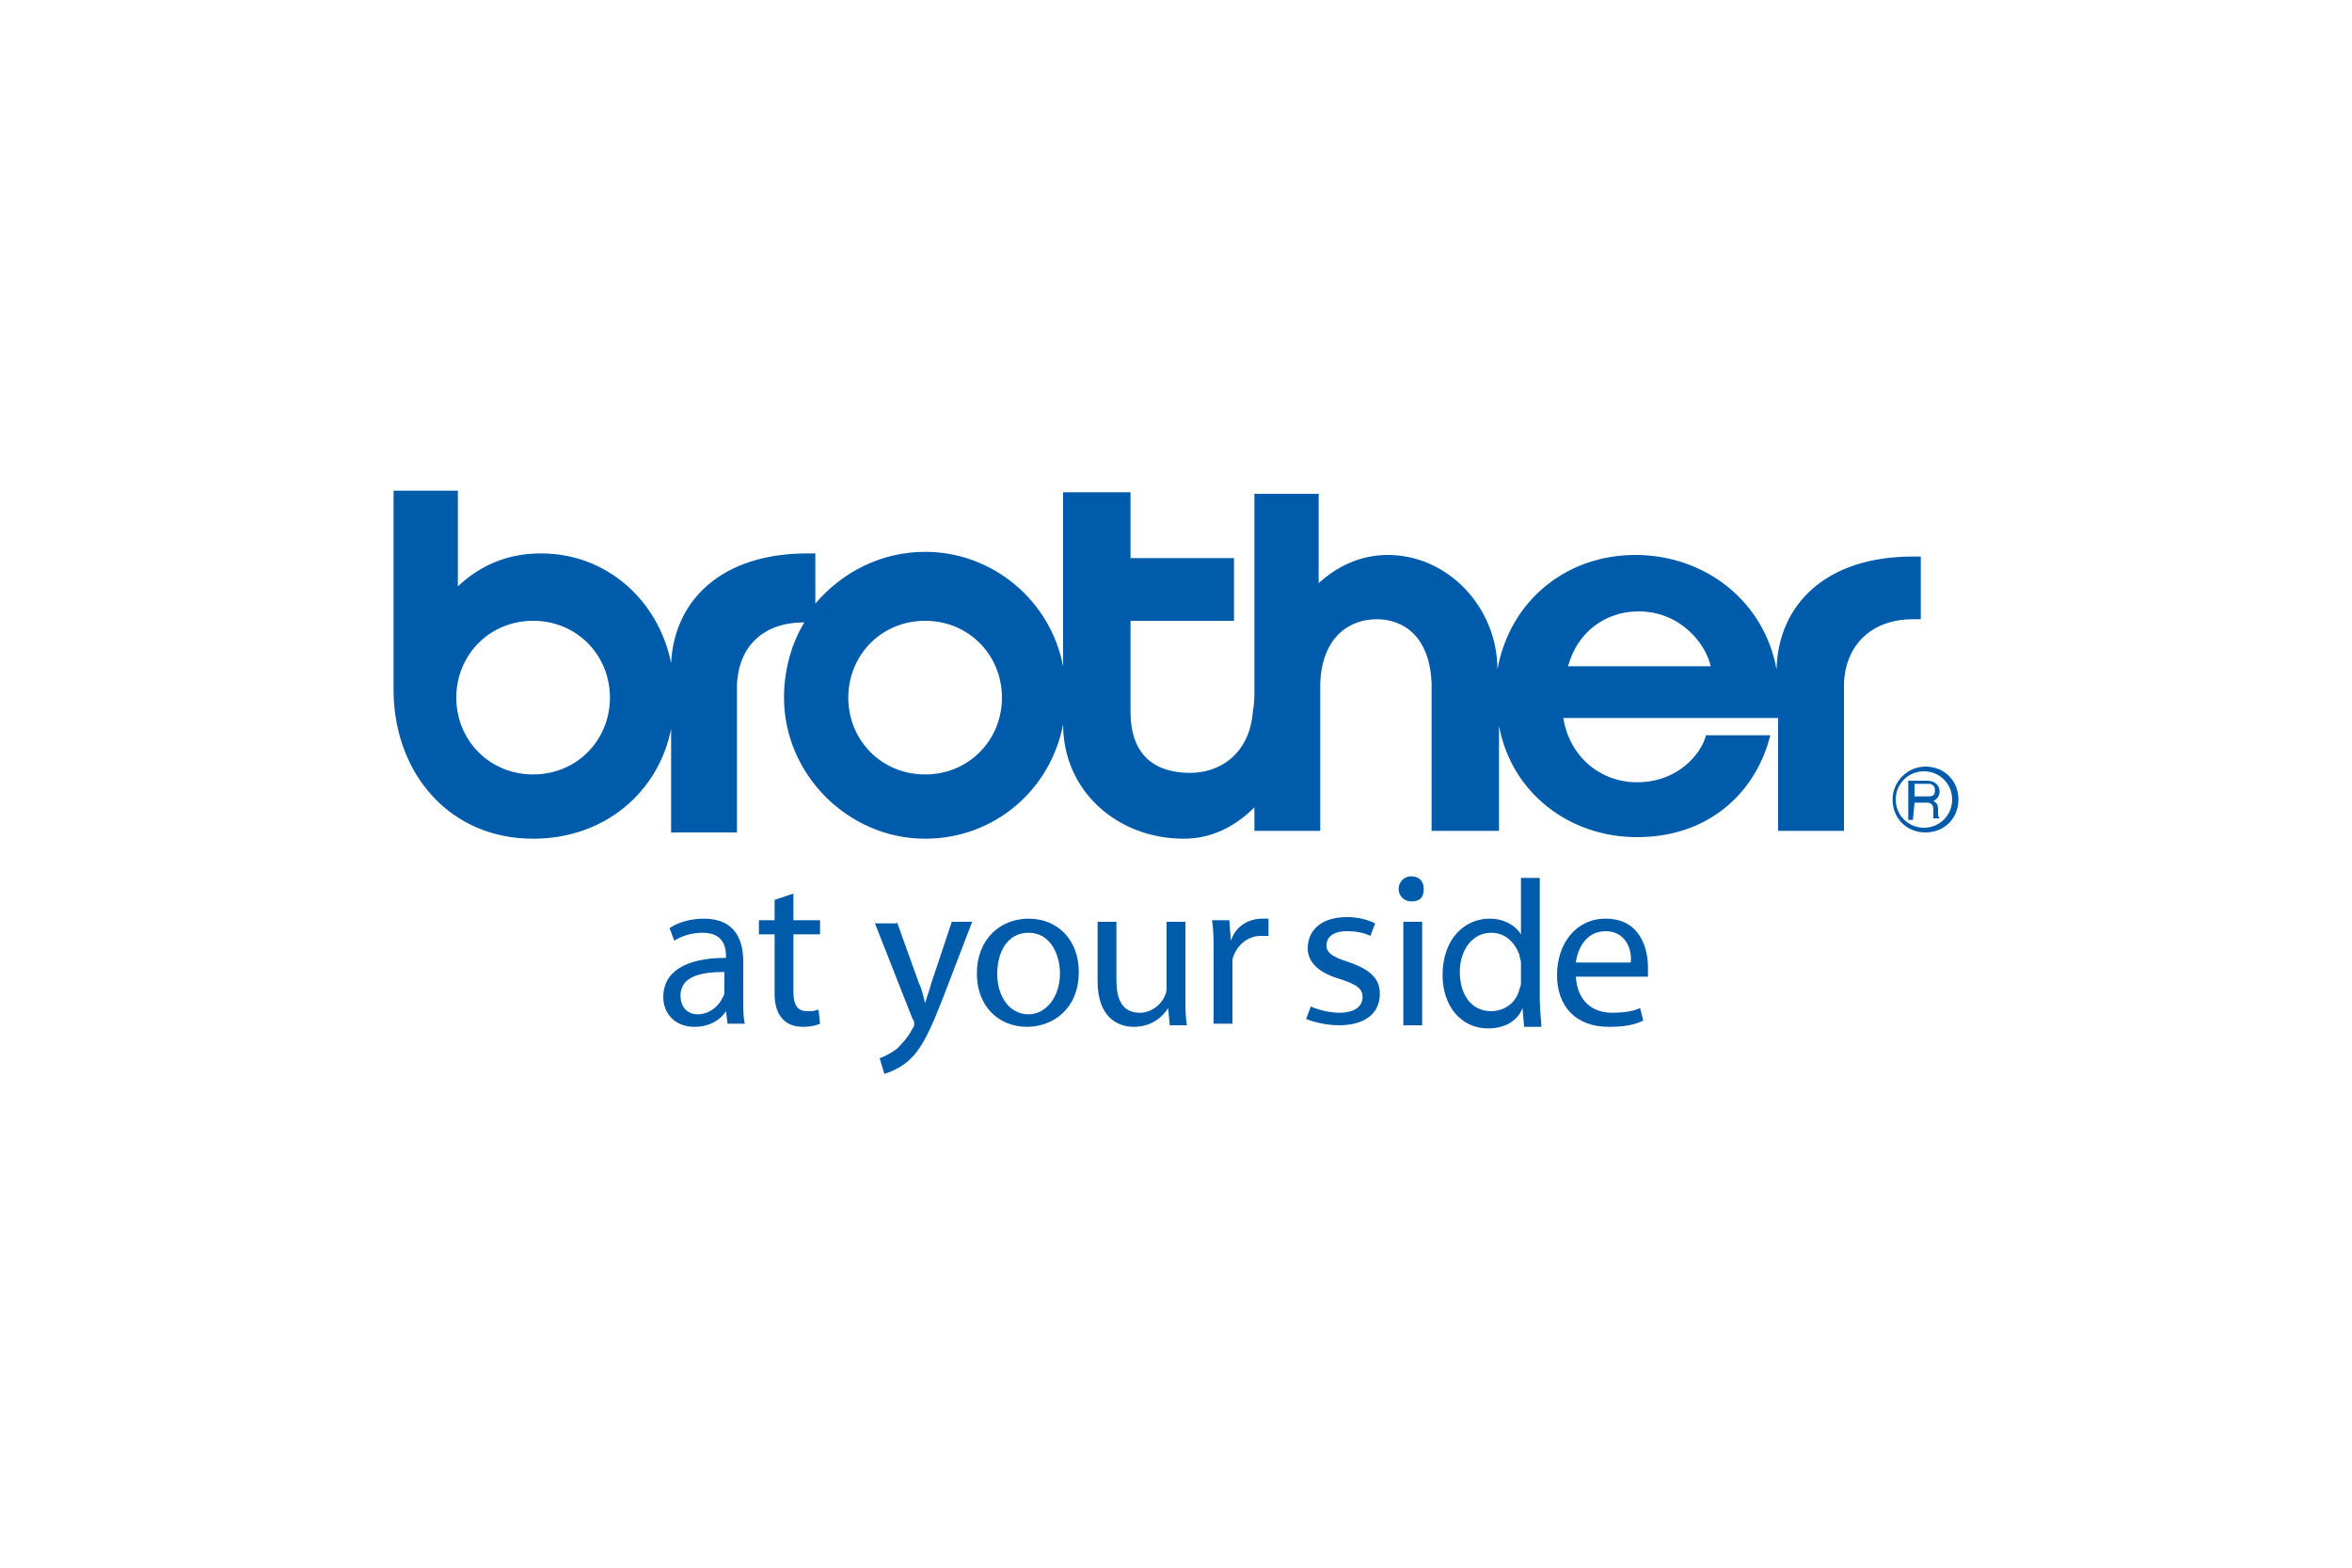 <?xml version="1.0" encoding="utf-8"?>
<!-- Generator: Adobe Illustrator 22.0.0, SVG Export Plug-In . SVG Version: 6.00 Build 0)  -->
<svg version="1.1" id="Слой_1" xmlns="http://www.w3.org/2000/svg" xmlns:xlink="http://www.w3.org/1999/xlink" x="0px" y="0px"
	 width="150px" height="100px" viewBox="0 0 150 100" enable-background="new 0 0 150 100" xml:space="preserve">
<g>
	<g>
		<g>
			<path fill="#005CAB" d="M120.7,51c0,1.2,0.9,2.1,2.1,2.1s2.1-0.9,2.1-2.1s-0.9-2.1-2.1-2.1S120.7,49.9,120.7,51z M120.9,51
				c0-1,0.8-1.8,1.8-1.8s1.8,0.8,1.8,1.8s-0.8,1.8-1.8,1.8S120.9,52,120.9,51z"/>
			<path fill="#005CAB" d="M122.1,50h0.9c0.3,0,0.4,0.2,0.4,0.4c0,0.3-0.1,0.4-0.4,0.4h-0.9V50z M122.1,51.2h0.8
				c0.3,0,0.4,0.2,0.4,0.4c0,0.1,0,0.2,0,0.3c0,0.1,0,0.2,0,0.3h0.4v0c0,0-0.1-0.1-0.1-0.3c0-0.1,0-0.2,0-0.3c0-0.3-0.1-0.4-0.3-0.5
				c0.2-0.1,0.4-0.3,0.4-0.6c0-0.4-0.3-0.7-0.8-0.7h-1.2v2.5h0.3L122.1,51.2L122.1,51.2z"/>
		</g>
		<g>
			<g>
				<g>
					<path fill="#005CAB" d="M34,53.5c4.6,0,8-3,8.8-7v6.6H47v-8.2c0-0.4,0-0.8,0-1.2c0.1-2.5,1.7-4,4.3-4C50.5,41,50,42.7,50,44.5
						c0,4.9,4.1,9,9,9c4.4,0,8-3.1,8.8-7.3v0c0,4.3,3.5,7.3,7.7,7.3c1.8,0,3.3-0.8,4.5-2V53h4.2v-9c0-0.2,0-0.3,0-0.4
						c0.1-2.9,1.8-4.1,3.6-4.1c1.8,0,3.4,1.2,3.5,4.1c0,0.2,0,0.4,0,0.7V53h4.3v-6.7c0.8,4.3,4.5,7.1,8.8,7.1c4.9,0,7.7-3.2,8.5-6.5
						h-4.1c-0.3,1.2-1.8,3-4.4,3c-2.3,0-4.3-1.6-4.7-4.1h13.7V53h4.2v-8.2c0-0.4,0-0.8,0-1.2c0.1-2.5,1.8-4.1,4.4-4.1h0.5v-4h-0.5
						c-5.6,0-8.6,3.1-8.7,7.2c-0.8-4.4-4.6-7.3-9-7.3s-8,2.9-8.8,7.3c0-3.9-3.1-7.3-7-7.3c-1.7,0-3.2,0.7-4.4,1.8v-5.7H80v12.6
						c0,0.4,0,0.7-0.1,1.3c-0.2,2.6-2,3.9-4,3.9c-2,0-3.8-0.9-3.8-3.9c0-0.5,0-0.7,0-1.1v-4.7h6.6v-4h-6.6v-4.2h-4.3v11.1
						c-0.8-4.2-4.5-7.3-8.8-7.3c-2.8,0-5.3,1.3-7,3.3v-3.2h-0.5c-5.5,0-8.5,3-8.7,7c-0.8-4-4.1-7-8.3-7c-2.2,0-3.9,0.8-5.3,2.1v-6.1
						h-4.1v10.7c0,0.8,0,1.5,0,2.2C25.2,49.4,28.7,53.5,34,53.5z M104.5,39c2.7,0,4.3,2.1,4.6,3.5h-9.1
						C100.6,40.3,102.4,39,104.5,39z M59,39.6c2.8,0,4.9,2.2,4.9,4.9s-2.1,4.9-4.9,4.9c-2.8,0-4.9-2.2-4.9-4.9S56.2,39.6,59,39.6z
						 M34,39.6c2.8,0,4.9,2.2,4.9,4.9s-2.1,4.9-4.9,4.9s-4.9-2.2-4.9-4.9S31.2,39.6,34,39.6z"/>
				</g>
			</g>
			<g>
				<path fill="#005CAB" d="M46.2,63.2c0,0.1,0,0.3-0.1,0.4c-0.2,0.5-0.8,1.1-1.6,1.1c-0.6,0-1.1-0.4-1.1-1.2c0-1.3,1.5-1.5,2.8-1.5
					V63.2z M47.4,61.3c0-1.3-0.5-2.7-2.5-2.7c-0.8,0-1.6,0.2-2.2,0.6l0.3,0.8c0.5-0.3,1.1-0.5,1.8-0.5c1.4,0,1.5,1,1.5,1.5v0.1
					c-2.6,0-4,0.9-4,2.5c0,1,0.7,1.9,2,1.9c1,0,1.7-0.5,2-1h0l0.1,0.8h1.1c-0.1-0.4-0.1-1-0.1-1.6V61.3z"/>
				<path fill="#005CAB" d="M50.6,57v1.7h1.7v0.9h-1.7v3.6c0,1,0.3,1.3,0.9,1.3c0.3,0,0.4,0,0.7-0.1l0.1,0.9
					c-0.2,0.1-0.6,0.2-1.1,0.2c-1.1,0-1.8-0.7-1.8-2.1v-3.8h-1v-0.9h1v-1.3L50.6,57z"/>
				<path fill="#005CAB" d="M57.2,58.8l1.4,3.9c0.2,0.4,0.3,0.9,0.4,1.3h0c0.1-0.4,0.3-0.9,0.4-1.3l1.3-3.9h1.3l-1.8,4.7
					c-0.9,2.3-1.4,3.4-2.3,4.2c-0.6,0.5-1.2,0.7-1.5,0.8l-0.3-1c0.3-0.1,0.7-0.3,1.1-0.6c0.3-0.3,0.7-0.7,1-1.3
					c0.1-0.1,0.1-0.2,0.1-0.3c0-0.1,0-0.2-0.1-0.3l-2.4-6.1H57.2z"/>
				<path fill="#005CAB" d="M65.6,64.7c-1.2,0-2-1.1-2-2.6c0-1.3,0.6-2.6,2-2.6s2,1.4,2,2.6C67.6,63.6,66.7,64.7,65.6,64.7
					L65.6,64.7z M65.5,65.5c1.6,0,3.3-1.1,3.3-3.5c0-2-1.3-3.4-3.2-3.4c-1.8,0-3.3,1.3-3.3,3.5C62.3,64.2,63.7,65.5,65.5,65.5
					L65.5,65.5z"/>
				<path fill="#005CAB" d="M75.6,63.6c0,0.7,0,1.3,0.1,1.8h-1.1l-0.1-1.1h0c-0.3,0.5-1,1.2-2.2,1.2c-1,0-2.3-0.6-2.3-2.9v-3.8h1.2
					v3.7c0,1.3,0.4,2.1,1.5,2.1c0.8,0,1.4-0.6,1.6-1.1c0.1-0.2,0.1-0.4,0.1-0.6v-4.1h1.2V63.6z"/>
				<path fill="#005CAB" d="M77.4,60.8c0-0.8,0-1.4-0.1-2.1h1.1l0.1,1.3h0c0.3-0.9,1.1-1.4,2-1.4c0.1,0,0.2,0,0.4,0v1.1
					c-0.1,0-0.3,0-0.5,0c-0.9,0-1.6,0.7-1.8,1.5c0,0.2,0,0.4,0,0.6v3.5h-1.2V60.8z"/>
				<path fill="#005CAB" d="M83.6,64.2c0.4,0.2,1.2,0.4,1.8,0.4c1,0,1.5-0.4,1.5-1c0-0.5-0.3-0.8-1.6-1.2c-1.3-0.4-1.9-1.1-1.9-1.9
					c0-1.1,0.8-2,2.5-2c0.8,0,1.4,0.2,1.8,0.4l-0.3,0.8c-0.4-0.2-0.9-0.3-1.5-0.3c-0.9,0-1.3,0.4-1.3,0.9c0,0.4,0.2,0.7,1.5,1.1
					c1.4,0.5,1.9,1.1,1.9,2c0,1.2-0.9,2-2.6,2c-0.8,0-1.6-0.2-2.1-0.4L83.6,64.2z"/>
				<path fill="#005CAB" d="M89.5,65.4v-6.6h1.2v6.6H89.5z M90,57.5c-0.4,0-0.8-0.3-0.8-0.8c0-0.4,0.3-0.8,0.8-0.8
					c0.5,0,0.8,0.3,0.8,0.8C90.8,57.2,90.6,57.5,90,57.5L90,57.5z"/>
				<path fill="#005CAB" d="M97,62.6c0,0.2,0,0.3-0.1,0.5c-0.2,0.9-1,1.4-1.8,1.4c-1.3,0-2-1.1-2-2.5c0-1.4,0.8-2.5,2-2.5
					c0.9,0,1.5,0.6,1.8,1.4c0,0.2,0.1,0.3,0.1,0.5V62.6L97,62.6z M97,56v3.6h0c-0.3-0.5-1-1-2-1c-1.6,0-3,1.3-3,3.6
					c0,2,1.2,3.4,2.9,3.4c1.1,0,1.9-0.5,2.2-1.3h0l0.1,1.2h1.1c0-0.4-0.1-1.1-0.1-1.7V56H97z"/>
				<path fill="#005CAB" d="M100.5,61.4c0.1-0.8,0.6-2,1.9-2c1.3,0,1.7,1.2,1.6,2H100.5z M105.1,62.3c0-0.1,0-0.3,0-0.6
					c0-1.2-0.5-3.1-2.7-3.1c-1.9,0-3.1,1.6-3.1,3.6c0,2,1.2,3.3,3.3,3.3c0.9,0,1.6-0.1,2.2-0.4l-0.2-0.8c-0.4,0.2-1,0.3-1.8,0.3
					c-1.2,0-2.2-0.7-2.3-2.3H105.1z"/>
			</g>
		</g>
	</g>
</g>
</svg>
